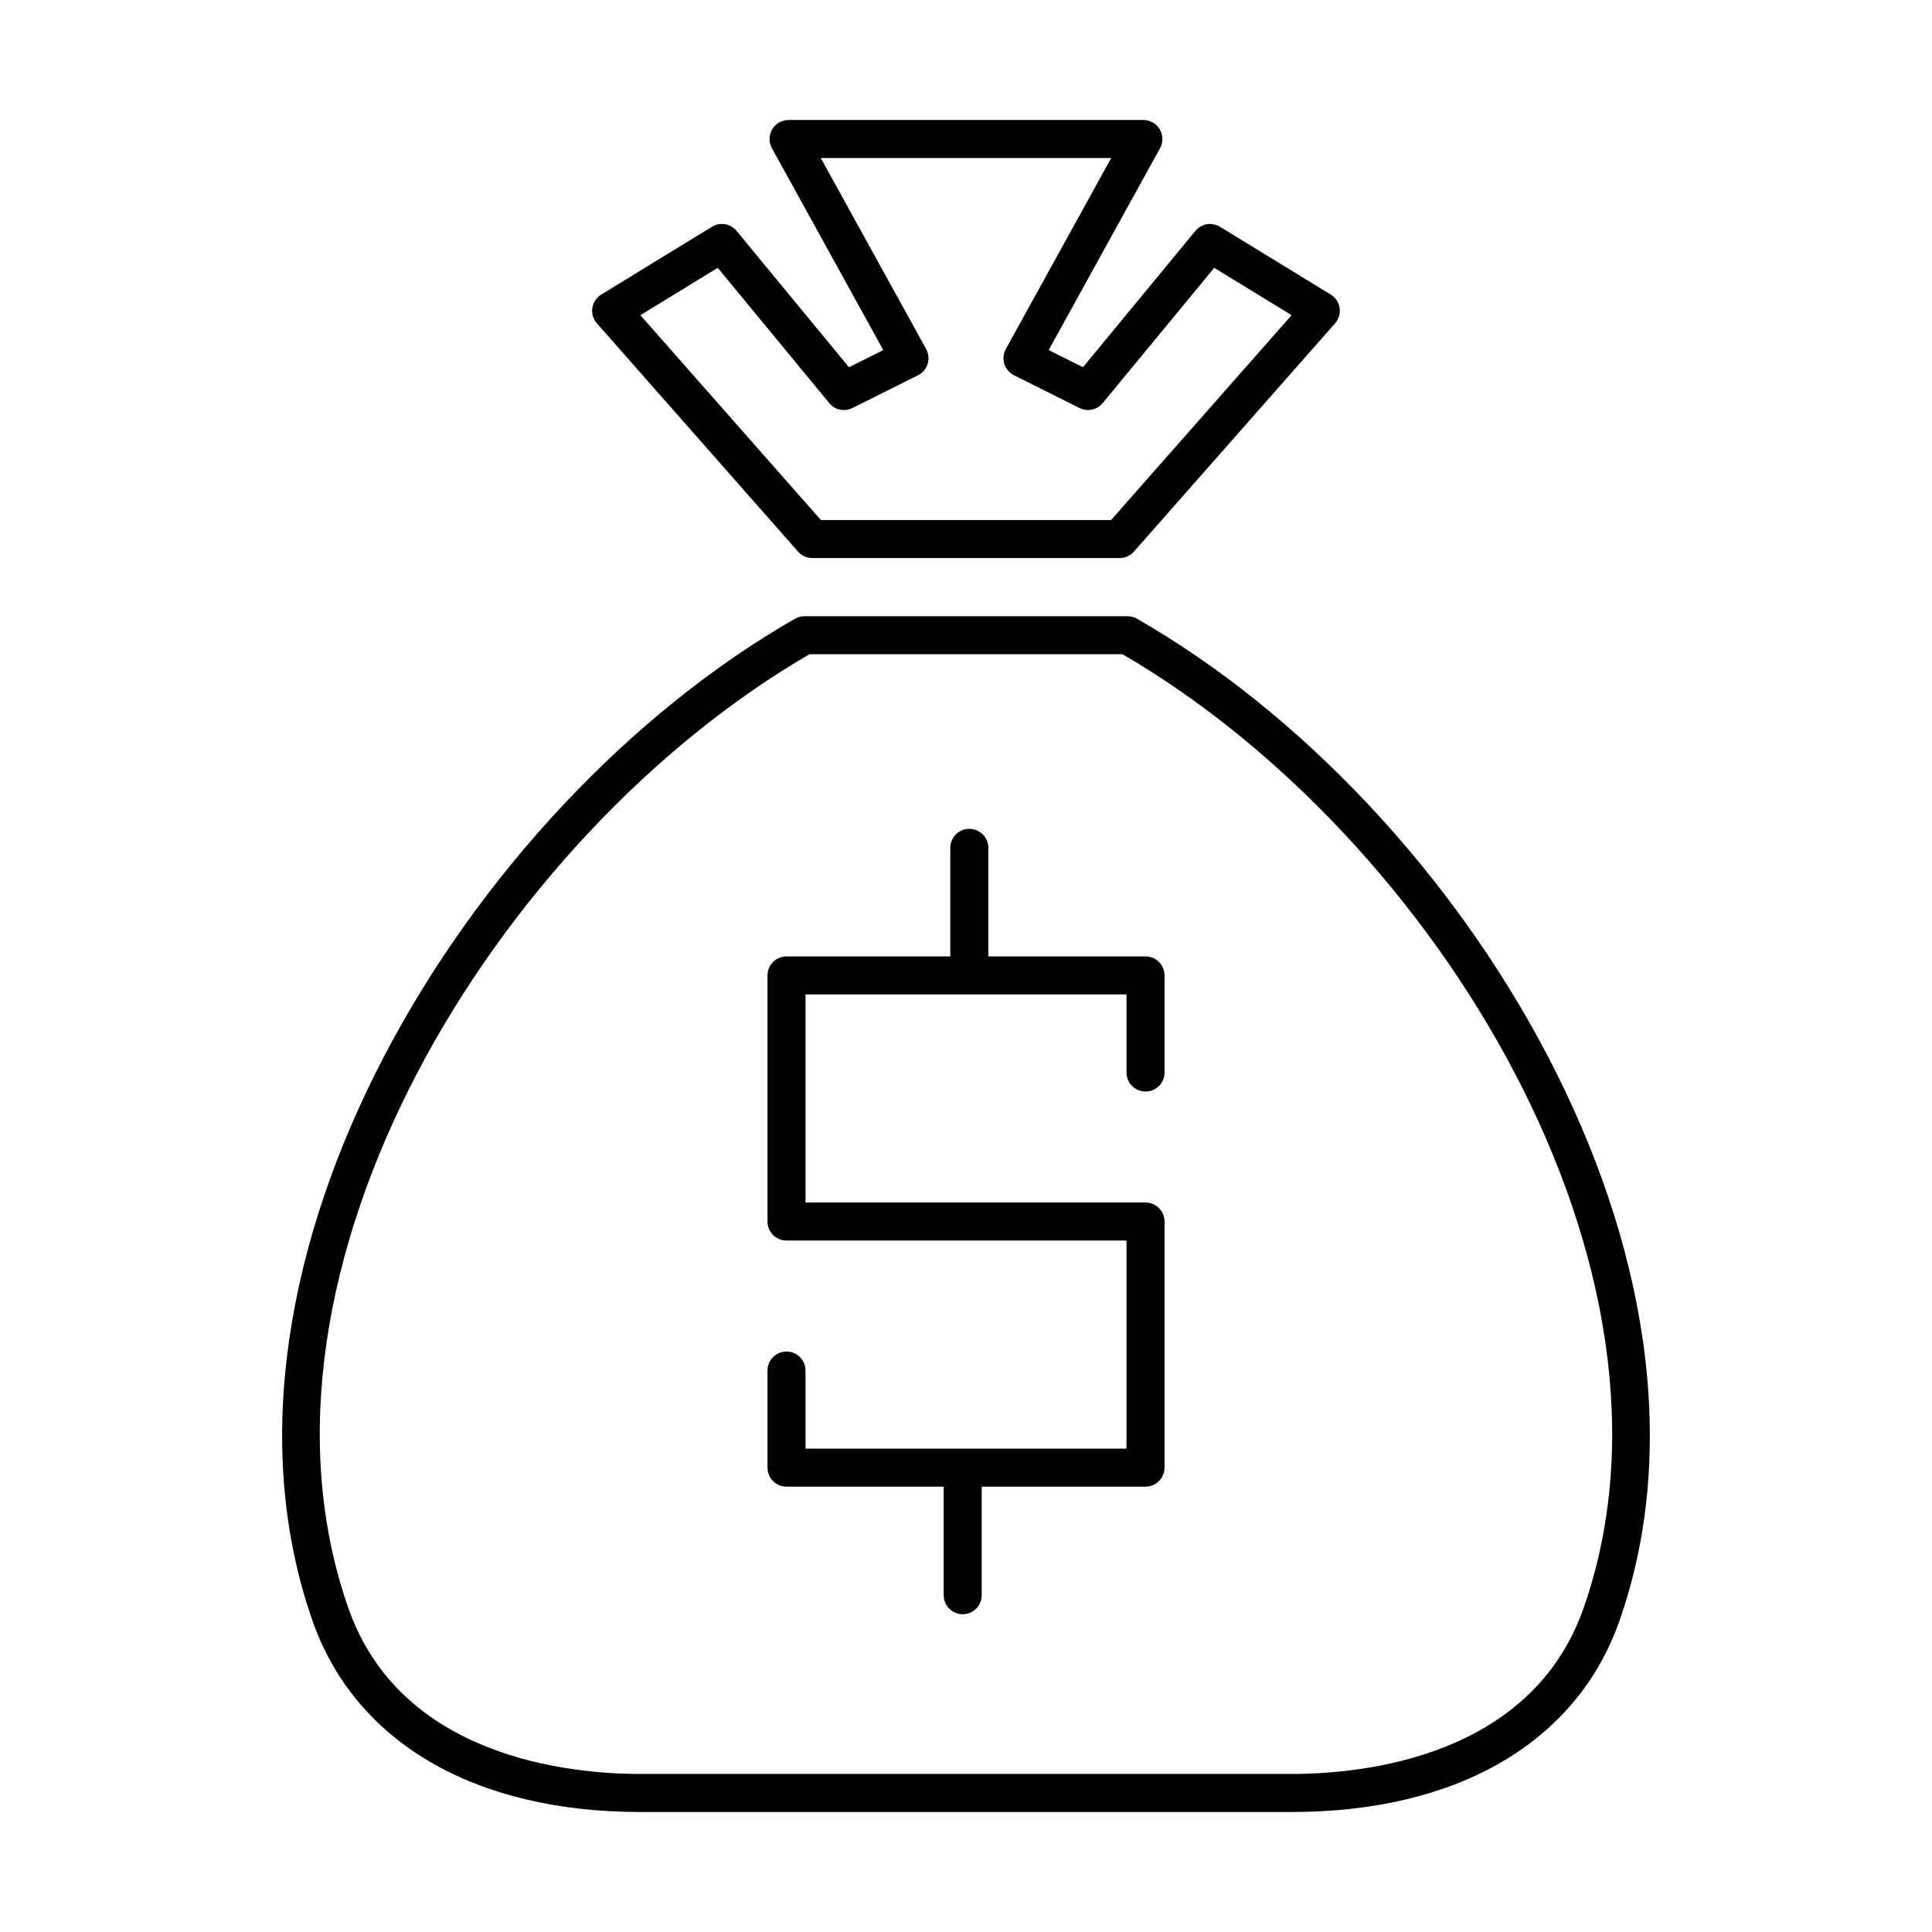 <?xml version="1.0" encoding="UTF-8"?>
<!-- Uploaded to: SVG Repo, www.svgrepo.com, Generator: SVG Repo Mixer Tools -->
<svg fill="#000000" width="800px" height="800px" version="1.1" viewBox="144 144 512 512" xmlns="http://www.w3.org/2000/svg">
 <g>
  <path d="m226.79 573.44c11.277 32.258 42.941 50.758 86.867 50.758h172.68c43.926 0 75.59-18.5 86.867-50.754 32.992-94.359-40.914-215.64-127.89-265.47v-0.004c-0.762-0.438-1.625-0.668-2.504-0.668h-85.629c-0.879 0-1.742 0.23-2.504 0.668-86.969 49.828-160.88 171.11-127.89 265.47zm131.74-256.07h82.934c83.031 48.266 153.45 163.46 122.22 252.74-13.883 39.715-58.719 44.004-77.352 44.004h-172.68c-18.633 0-63.469-4.289-77.352-44.004-31.227-89.285 39.195-204.48 122.22-252.74z"/>
  <path d="m339.2 205.19c-1.598-1.941-4.379-2.41-6.519-1.094l-29.348 17.969c-1.27 0.777-2.133 2.074-2.352 3.547-0.223 1.469 0.219 2.965 1.203 4.078l53.305 60.492c0.953 1.086 2.332 1.707 3.777 1.707h81.457c1.445 0 2.824-0.621 3.777-1.707l53.305-60.492c0.984-1.113 1.426-2.609 1.207-4.078-0.223-1.473-1.082-2.769-2.356-3.547l-29.348-17.969c-2.141-1.309-4.922-0.844-6.519 1.094l-29.785 36.133-9.094-4.547 29.512-53.5c0.863-1.562 0.836-3.461-0.07-4.996s-2.559-2.481-4.34-2.477h-94.031c-1.785-0.004-3.434 0.941-4.344 2.477-0.906 1.535-0.934 3.434-0.07 4.996l29.512 53.5-9.094 4.547zm48.078 38.254c1.227-0.617 2.148-1.703 2.559-3.012 0.406-1.312 0.262-2.731-0.398-3.934l-27.926-50.621h76.969l-27.926 50.621c-0.664 1.203-0.809 2.621-0.402 3.934 0.41 1.309 1.332 2.394 2.559 3.012l17.371 8.684h0.004c2.102 1.047 4.648 0.508 6.141-1.305l29.555-35.848 20.5 12.551-47.836 54.289h-76.902l-47.836-54.289 20.5-12.551 29.555 35.848c1.492 1.816 4.043 2.359 6.141 1.305z"/>
  <path d="m352.43 537.98h41.656v28.766h0.004c0 2.785 2.254 5.039 5.035 5.039 2.785 0 5.039-2.254 5.039-5.039v-28.766h43.41c1.336 0 2.617-0.531 3.562-1.477 0.945-0.945 1.477-2.227 1.477-3.562v-65.227c0-1.336-0.531-2.617-1.477-3.562-0.945-0.945-2.227-1.477-3.562-1.473h-90.105v-55.145h85.066v20.695c0 2.781 2.258 5.035 5.039 5.035s5.039-2.254 5.039-5.035v-25.734c0-1.336-0.531-2.617-1.477-3.562-0.945-0.945-2.227-1.477-3.562-1.477h-41.656v-28.766c0-2.781-2.258-5.039-5.039-5.039s-5.039 2.258-5.039 5.039v28.766h-43.41c-1.336 0-2.617 0.531-3.562 1.477-0.945 0.945-1.477 2.227-1.473 3.562v65.219c-0.004 1.34 0.527 2.621 1.473 3.566 0.945 0.945 2.227 1.473 3.562 1.473h90.105v55.148h-85.066v-20.691c0-2.785-2.254-5.039-5.039-5.039-2.781 0-5.035 2.254-5.035 5.039v25.73c-0.004 1.336 0.527 2.617 1.473 3.562 0.945 0.945 2.227 1.477 3.562 1.477z"/>
 </g>
</svg>